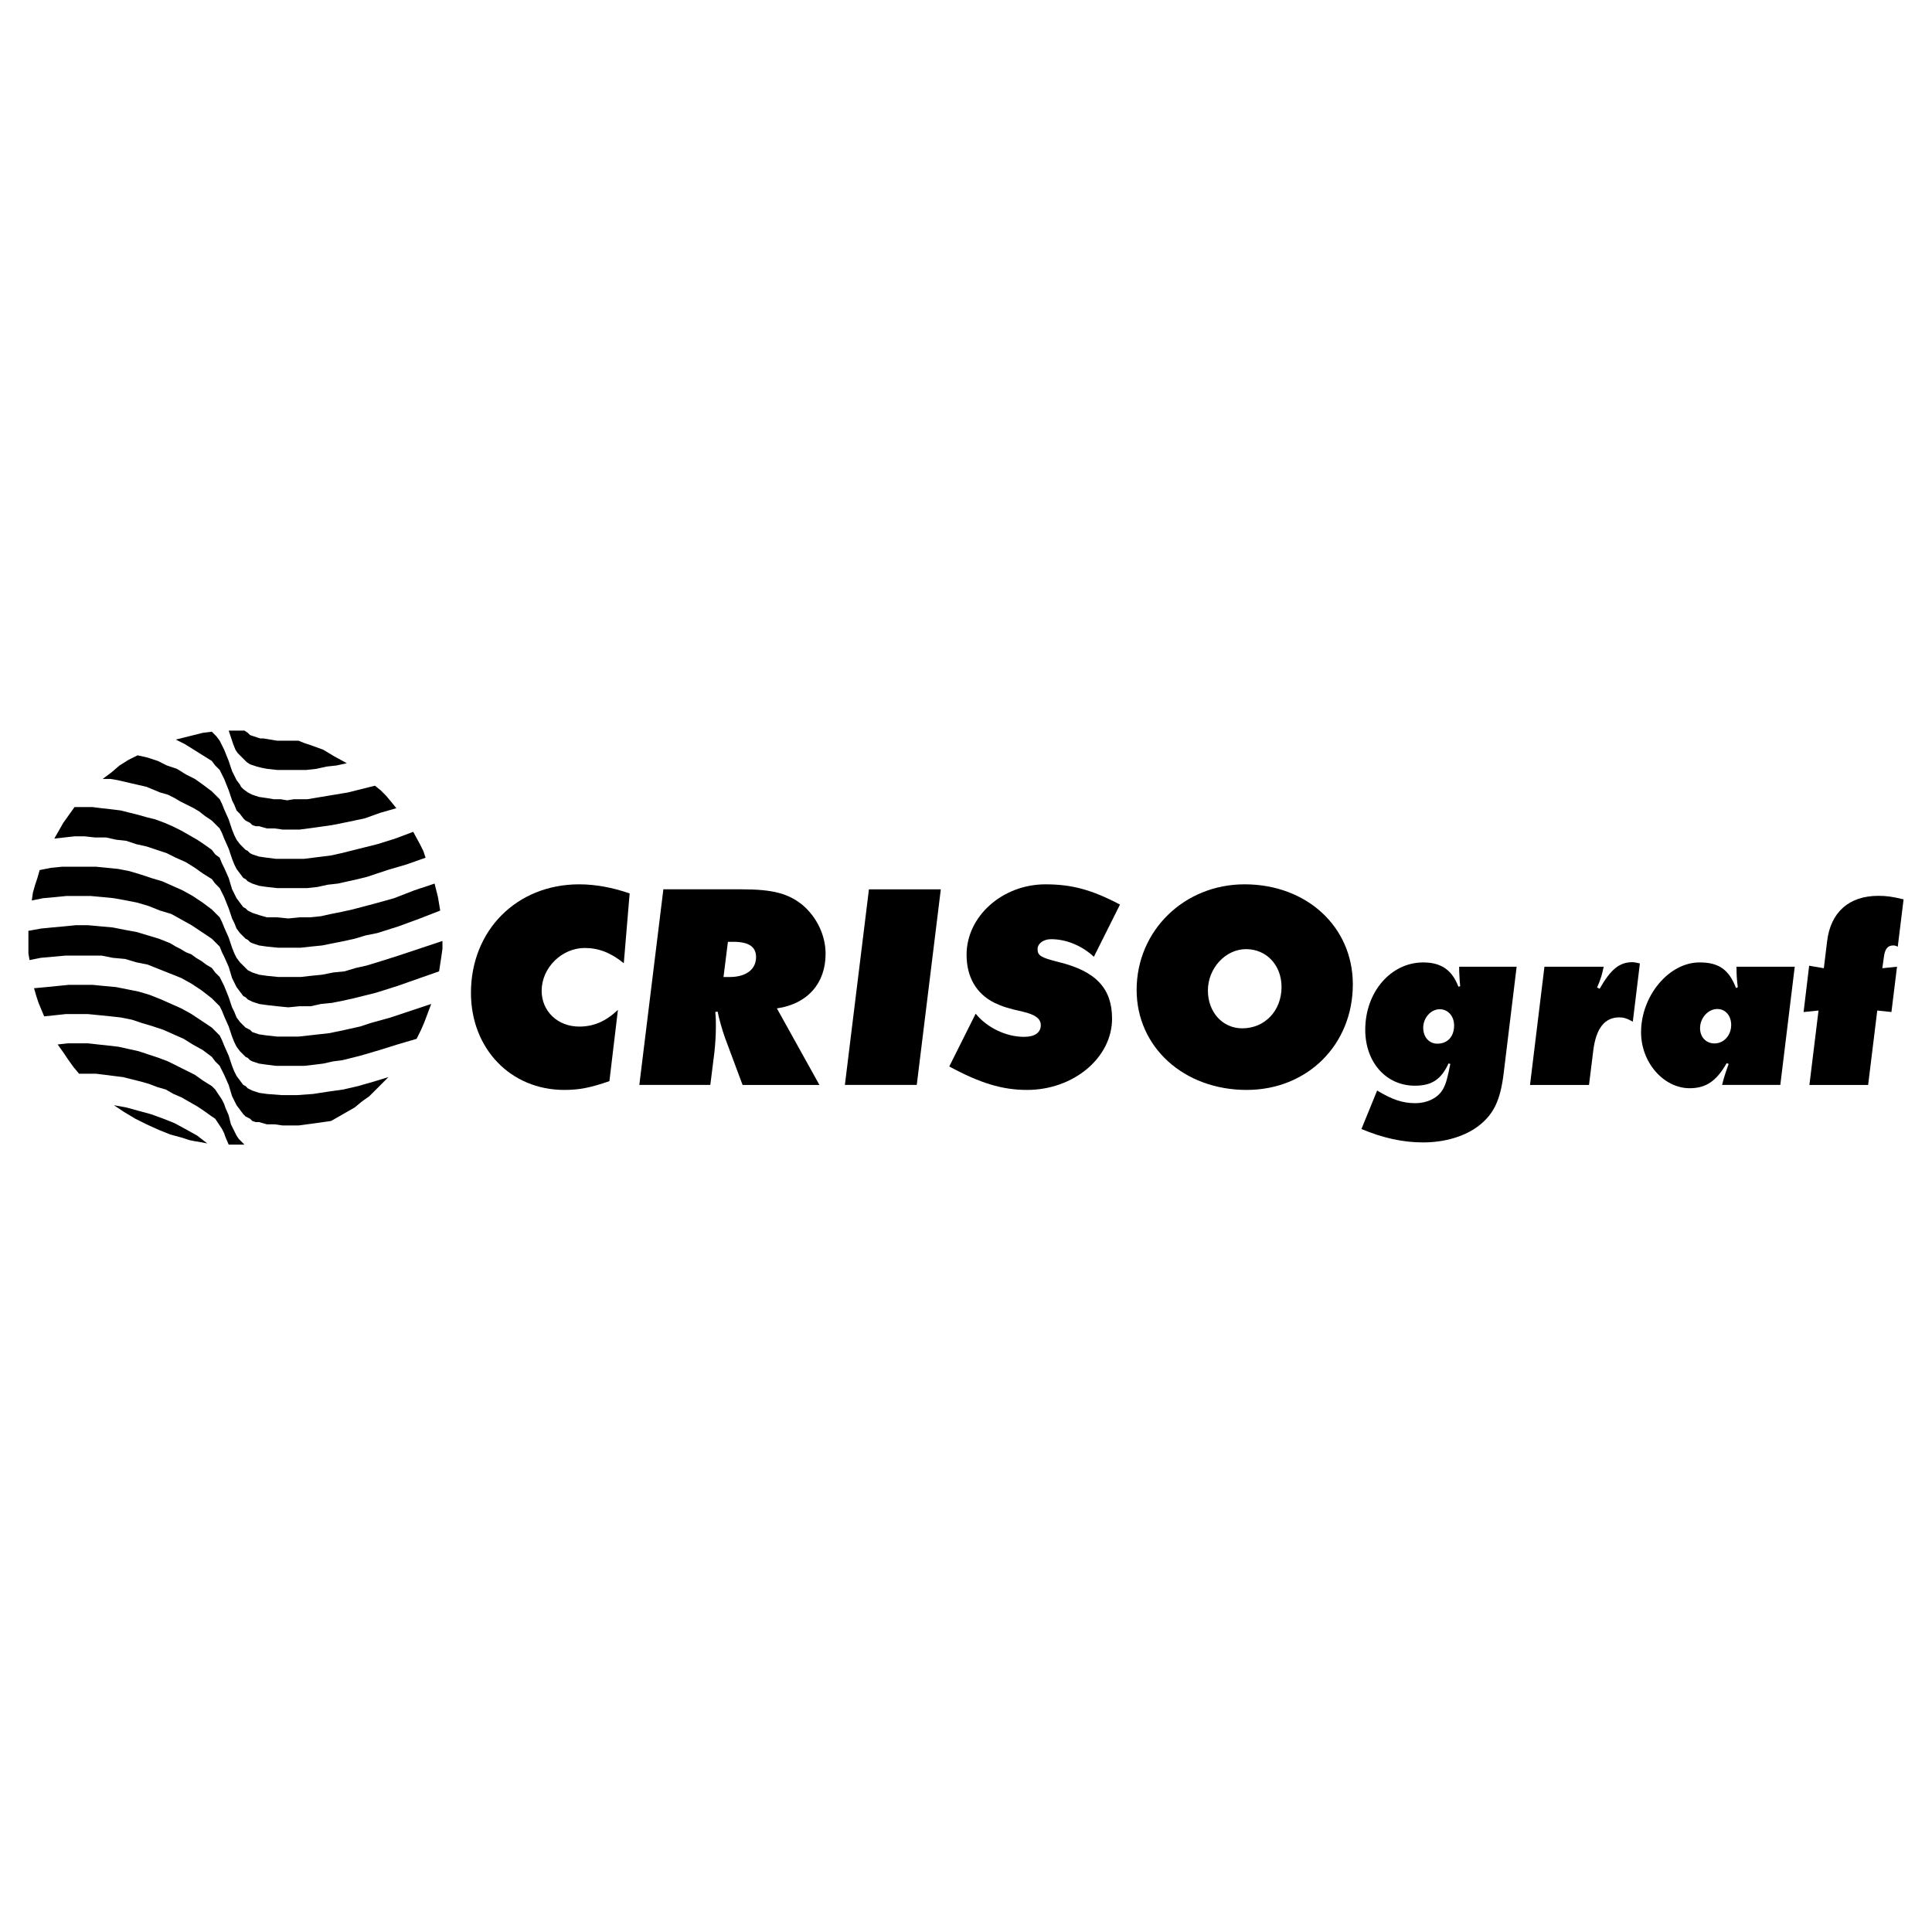 <?xml version="1.0" encoding="utf-8"?>
<!-- Generator: Adobe Illustrator 13.0.0, SVG Export Plug-In . SVG Version: 6.00 Build 14948)  -->
<!DOCTYPE svg PUBLIC "-//W3C//DTD SVG 1.0//EN" "http://www.w3.org/TR/2001/REC-SVG-20010904/DTD/svg10.dtd">
<svg version="1.0" id="Layer_1" xmlns="http://www.w3.org/2000/svg" xmlns:xlink="http://www.w3.org/1999/xlink" x="0px" y="0px"
	 width="192.756px" height="192.756px" viewBox="0 0 192.756 192.756" enable-background="new 0 0 192.756 192.756"
	 xml:space="preserve">
<g>
	<polygon fill-rule="evenodd" clip-rule="evenodd" fill="#FFFFFF" points="0,0 192.756,0 192.756,192.756 0,192.756 0,0 	"/>
	<polygon fill-rule="evenodd" clip-rule="evenodd" points="20.683,114.084 20.122,113.973 19.448,113.859 18.887,113.748 
		18.213,113.523 16.979,113.186 15.856,112.736 14.622,112.176 13.499,111.615 12.938,111.277 12.376,110.941 11.366,110.268 
		12.601,110.492 13.835,110.83 15.07,111.166 16.305,111.615 17.428,112.064 18.663,112.736 19.673,113.299 20.683,114.084 	"/>
	<polygon fill-rule="evenodd" clip-rule="evenodd" points="7.886,107.125 7.325,106.451 6.764,105.666 6.314,104.992 5.753,104.207 
		6.764,104.094 7.774,104.094 8.784,104.094 9.794,104.207 10.805,104.318 11.815,104.432 12.825,104.656 13.835,104.881 
		14.846,105.217 15.856,105.553 16.754,105.891 17.652,106.34 18.55,106.789 19.448,107.236 20.234,107.799 21.132,108.359 
		21.469,108.697 21.693,109.033 21.918,109.369 22.143,109.707 22.367,110.156 22.479,110.492 22.816,111.277 23.041,112.176 
		23.377,112.85 23.602,113.299 23.826,113.635 24.051,113.859 24.387,114.197 23.602,114.197 22.816,114.197 22.479,113.41 
		22.367,113.074 22.143,112.625 21.918,112.289 21.693,111.951 21.469,111.615 21.132,111.391 20.346,110.83 19.673,110.381 
		18.887,109.932 18.101,109.482 17.315,109.145 16.53,108.697 15.744,108.473 14.846,108.135 14.06,107.91 13.162,107.686 
		12.264,107.461 11.366,107.35 10.468,107.236 9.57,107.125 8.784,107.125 7.886,107.125 	"/>
	<polygon fill-rule="evenodd" clip-rule="evenodd" points="4.406,101.4 3.845,100.053 3.621,99.379 3.396,98.594 4.631,98.482 
		5.753,98.369 6.876,98.258 8.11,98.258 9.233,98.258 10.355,98.369 11.59,98.482 12.713,98.707 13.835,98.932 14.958,99.268 
		16.081,99.717 17.091,100.166 18.101,100.615 19.111,101.176 20.122,101.85 21.132,102.523 21.469,102.859 21.918,103.309 
		22.143,103.758 22.367,104.318 22.816,105.328 23.153,106.34 23.377,106.9 23.602,107.35 23.938,107.799 24.275,108.248 
		24.5,108.359 24.724,108.584 24.949,108.697 25.173,108.809 25.51,108.92 25.847,109.033 26.632,109.145 28.092,109.258 
		28.877,109.258 29.663,109.258 31.235,109.145 32.694,108.92 34.266,108.697 35.725,108.359 37.297,107.91 38.756,107.461 
		38.083,108.135 37.521,108.697 36.848,109.369 36.062,109.932 35.388,110.492 34.603,110.941 33.817,111.391 33.031,111.84 
		32.245,111.951 31.459,112.064 29.776,112.289 28.99,112.289 28.204,112.289 27.418,112.176 26.632,112.176 25.847,111.951 
		25.51,111.951 25.173,111.84 24.949,111.615 24.724,111.502 24.5,111.391 24.275,111.166 23.938,110.717 23.602,110.268 
		23.377,109.818 23.153,109.369 22.816,108.248 22.367,107.236 22.143,106.789 21.918,106.34 21.469,105.891 21.132,105.441 
		20.234,104.768 19.224,104.207 18.326,103.645 17.315,103.197 16.305,102.748 15.295,102.41 14.172,102.074 13.162,101.736 
		12.04,101.512 11.029,101.4 9.907,101.287 8.784,101.176 7.662,101.176 6.539,101.176 5.529,101.287 4.406,101.4 	"/>
	<polygon fill-rule="evenodd" clip-rule="evenodd" points="2.947,95.788 2.834,95.114 2.834,94.329 2.834,92.87 4.069,92.645 
		5.192,92.533 6.427,92.421 7.549,92.309 8.784,92.309 10.019,92.421 11.253,92.533 12.376,92.757 13.611,92.982 14.734,93.318 
		15.856,93.655 16.979,94.104 17.54,94.441 17.989,94.666 18.55,95.002 19.111,95.227 19.561,95.563 20.122,95.9 20.571,96.237 
		21.132,96.574 21.469,97.023 21.918,97.473 22.143,97.92 22.367,98.369 22.816,99.492 23.153,100.502 23.377,100.951 
		23.602,101.512 23.938,101.961 24.275,102.299 24.5,102.523 24.724,102.635 24.949,102.748 25.173,102.973 25.51,103.084 
		25.847,103.197 26.632,103.309 27.643,103.42 28.653,103.42 29.776,103.42 30.786,103.309 31.796,103.197 32.807,103.084 
		33.929,102.859 34.939,102.635 35.95,102.41 36.96,102.074 38.98,101.512 43.022,100.166 42.685,101.064 42.348,101.961 
		42.011,102.748 41.562,103.645 39.654,104.207 37.858,104.768 35.95,105.328 35.052,105.553 34.153,105.777 33.255,105.891 
		32.245,106.115 31.347,106.227 30.337,106.34 29.438,106.34 28.541,106.34 27.531,106.34 26.632,106.227 25.847,106.115 
		25.51,106.002 25.173,105.891 24.949,105.777 24.724,105.553 24.5,105.441 24.275,105.217 23.938,104.881 23.602,104.432 
		23.377,103.982 23.153,103.42 22.816,102.41 22.367,101.4 22.143,100.84 21.918,100.391 21.469,99.941 21.132,99.604 
		20.122,98.818 19.111,98.145 18.101,97.584 16.979,97.135 15.856,96.686 14.734,96.237 13.611,96.013 12.489,95.676 11.253,95.563 
		10.131,95.339 8.896,95.339 7.662,95.339 6.539,95.339 5.304,95.451 4.069,95.563 2.947,95.788 	"/>
	<polygon fill-rule="evenodd" clip-rule="evenodd" points="3.171,89.839 3.284,89.053 3.508,88.268 3.733,87.594 3.957,86.808 
		5.08,86.584 6.202,86.472 7.325,86.472 8.447,86.472 9.57,86.472 10.692,86.584 11.815,86.696 12.938,86.92 14.06,87.257 
		15.07,87.594 16.193,87.931 17.203,88.379 18.213,88.829 19.224,89.39 20.234,90.063 21.132,90.737 21.469,91.074 21.918,91.523 
		22.143,91.972 22.367,92.533 22.816,93.543 23.153,94.553 23.377,95.114 23.602,95.563 23.938,96.013 24.275,96.349 24.5,96.574 
		24.724,96.798 24.949,96.911 25.173,97.023 25.51,97.135 25.847,97.247 26.632,97.359 27.755,97.473 28.877,97.473 30,97.473 
		31.011,97.359 32.133,97.247 33.255,97.023 34.378,96.911 35.5,96.574 36.511,96.349 37.633,96.013 39.766,95.339 44.144,93.88 
		44.144,94.666 44.032,95.451 43.808,96.911 39.654,98.369 37.521,99.043 36.623,99.268 35.276,99.604 34.266,99.828 
		33.144,100.053 32.021,100.166 31.011,100.391 29.888,100.391 28.765,100.502 27.643,100.391 26.632,100.277 25.847,100.166 
		25.51,100.053 25.173,99.941 24.949,99.828 24.724,99.717 24.5,99.492 24.275,99.379 23.938,98.932 23.602,98.482 23.377,98.033 
		23.153,97.584 22.816,96.461 22.367,95.451 22.143,95.002 21.918,94.441 21.469,93.992 21.132,93.655 20.122,92.982 19.111,92.309 
		18.101,91.747 17.091,91.186 15.968,90.849 14.846,90.4 13.724,90.063 12.601,89.839 11.366,89.614 10.243,89.502 9.009,89.39 
		7.886,89.39 6.651,89.39 5.529,89.502 4.294,89.614 3.171,89.839 	"/>
	<polygon fill-rule="evenodd" clip-rule="evenodd" points="5.417,83.666 5.866,82.879 6.314,82.094 6.876,81.308 7.437,80.522 
		8.335,80.522 9.233,80.522 10.131,80.635 11.141,80.747 12.04,80.859 12.938,81.084 13.835,81.308 14.622,81.533 15.52,81.757 
		16.417,82.094 17.203,82.431 18.101,82.879 18.887,83.329 19.673,83.778 20.346,84.227 21.132,84.788 21.469,85.237 21.918,85.574 
		22.143,86.135 22.367,86.584 22.816,87.594 23.153,88.716 23.377,89.166 23.602,89.614 23.938,90.063 24.275,90.512 24.5,90.625 
		24.724,90.849 24.949,90.961 25.173,91.074 25.51,91.186 25.847,91.298 26.632,91.523 27.643,91.523 28.765,91.635 29.888,91.523 
		30.898,91.523 32.021,91.411 33.031,91.186 34.153,90.961 35.164,90.737 37.297,90.176 39.317,89.614 41.338,88.829 43.358,88.155 
		43.695,89.502 43.92,90.849 41.899,91.635 39.766,92.421 37.633,93.094 36.511,93.318 35.388,93.655 34.378,93.88 33.255,94.104 
		32.133,94.329 31.011,94.441 30,94.553 28.877,94.553 27.755,94.553 26.632,94.441 25.847,94.329 25.51,94.216 25.173,94.104 
		24.949,93.992 24.724,93.768 24.5,93.655 24.275,93.431 23.938,93.094 23.602,92.645 23.377,92.084 23.153,91.635 22.816,90.625 
		22.367,89.502 22.143,89.053 21.918,88.604 21.469,88.155 21.132,87.706 20.234,87.145 19.448,86.584 18.55,86.022 17.54,85.574 
		16.642,85.125 15.632,84.788 14.622,84.451 13.611,84.227 12.601,83.89 11.59,83.778 10.58,83.553 9.458,83.553 8.447,83.441 
		7.437,83.441 6.427,83.553 5.417,83.666 	"/>
	<polygon fill-rule="evenodd" clip-rule="evenodd" points="10.243,77.716 11.141,77.043 11.927,76.369 12.825,75.808 13.724,75.359 
		14.734,75.584 15.744,75.92 16.642,76.369 17.652,76.706 18.55,77.267 19.448,77.716 20.234,78.277 21.132,78.951 21.469,79.288 
		21.918,79.737 22.143,80.186 22.367,80.747 22.816,81.757 23.153,82.767 23.377,83.329 23.602,83.778 23.938,84.227 24.275,84.563 
		24.5,84.788 24.724,84.9 24.949,85.125 25.173,85.237 25.51,85.349 25.847,85.461 26.632,85.574 27.531,85.686 28.429,85.686 
		29.438,85.686 30.337,85.686 31.235,85.574 32.133,85.461 33.031,85.349 34.042,85.125 35.837,84.676 37.633,84.227 39.429,83.666 
		41.226,82.992 41.899,84.227 42.236,84.9 42.46,85.574 40.552,86.247 38.644,86.808 36.623,87.481 35.725,87.706 34.715,87.931 
		33.705,88.155 32.694,88.268 31.684,88.492 30.674,88.604 29.663,88.604 28.653,88.604 27.643,88.604 26.632,88.492 25.847,88.379 
		25.51,88.268 25.173,88.155 24.949,88.043 24.724,87.931 24.5,87.706 24.275,87.594 23.938,87.145 23.602,86.696 23.377,86.247 
		23.153,85.686 22.816,84.676 22.367,83.666 22.143,83.104 21.918,82.655 21.469,82.206 21.132,81.869 20.458,81.42 19.897,80.972 
		19.336,80.635 18.663,80.298 17.989,79.961 17.428,79.625 16.754,79.288 15.968,79.063 14.622,78.502 13.162,78.165 11.703,77.829 
		11.029,77.716 10.243,77.716 	"/>
	<polygon fill-rule="evenodd" clip-rule="evenodd" points="17.54,73.788 18.438,73.563 19.336,73.339 20.234,73.114 21.132,73.002 
		21.581,73.451 21.918,73.9 22.143,74.349 22.367,74.798 22.816,75.92 23.153,76.931 23.377,77.379 23.602,77.829 23.938,78.277 
		24.051,78.502 24.275,78.727 24.724,79.063 24.949,79.175 25.173,79.288 25.51,79.4 25.847,79.512 26.632,79.625 27.306,79.737 
		27.979,79.737 28.653,79.849 29.327,79.737 30,79.737 30.674,79.737 32.021,79.512 33.368,79.288 34.715,79.063 36.062,78.727 
		37.409,78.39 37.97,78.839 38.531,79.4 39.093,80.074 39.542,80.635 37.97,81.084 36.398,81.645 34.827,81.981 33.144,82.318 
		31.572,82.543 29.888,82.767 29.102,82.767 28.204,82.767 27.418,82.655 26.632,82.655 25.847,82.431 25.51,82.431 25.173,82.318 
		24.949,82.094 24.724,81.981 24.5,81.869 24.275,81.645 23.938,81.196 23.602,80.859 23.377,80.298 23.153,79.849 22.816,78.839 
		22.367,77.716 22.143,77.267 21.918,76.818 21.469,76.369 21.132,75.92 20.234,75.359 19.336,74.798 18.438,74.237 17.54,73.788 	
		"/>
	<polygon fill-rule="evenodd" clip-rule="evenodd" points="22.816,72.89 23.602,72.89 24.387,72.89 24.724,73.114 24.949,73.339 
		25.285,73.451 25.622,73.563 25.959,73.675 26.296,73.675 26.969,73.788 27.643,73.9 28.316,73.9 29.776,73.9 30.337,74.125 
		31.011,74.349 32.245,74.798 33.368,75.472 34.603,76.145 33.592,76.369 32.582,76.481 31.572,76.706 30.562,76.818 29.663,76.818 
		28.653,76.818 27.643,76.818 26.632,76.706 26.071,76.594 25.622,76.481 25.285,76.369 24.949,76.257 24.612,76.032 24.387,75.808 
		24.163,75.584 23.938,75.359 23.714,75.135 23.489,74.798 23.265,74.237 23.041,73.563 22.816,72.89 	"/>
	<path fill-rule="evenodd" clip-rule="evenodd" d="M62.82,89.136c-1.698-0.585-3.396-0.907-5.034-0.907
		c-6.234,0-10.799,4.594-10.799,10.827c0,5.559,3.951,9.686,9.307,9.686c1.463,0,2.575-0.205,4.507-0.877l0.849-7.111
		c-1.2,1.141-2.4,1.668-3.863,1.668c-2.136,0-3.746-1.521-3.746-3.57c0-2.282,1.99-4.272,4.302-4.272
		c1.375,0,2.604,0.468,3.893,1.522L62.82,89.136L62.82,89.136z"/>
	<path fill-rule="evenodd" clip-rule="evenodd" d="M77.511,100.607c3.043-0.439,4.858-2.488,4.858-5.443
		c0-1.844-0.878-3.658-2.283-4.857c-1.434-1.171-2.985-1.58-6.117-1.58h-7.785l-2.399,19.517h7.083l0.41-3.277
		c0.088-0.818,0.146-1.697,0.146-2.574c0-0.469,0-0.82-0.059-1.434l0.234-0.029c0.146,0.73,0.439,1.785,0.732,2.604l1.756,4.711
		h7.668L77.511,100.607L77.511,100.607z M72.624,93.965h0.556c1.522,0,2.253,0.498,2.253,1.522c0,1.229-0.995,1.99-2.634,1.99
		h-0.615L72.624,93.965L72.624,93.965z"/>
	<polygon fill-rule="evenodd" clip-rule="evenodd" points="93.865,88.727 86.694,88.727 84.294,108.244 91.465,108.244 
		93.865,88.727 	"/>
	<path fill-rule="evenodd" clip-rule="evenodd" d="M111.742,90.249c-2.839-1.493-4.829-2.019-7.434-2.019
		c-4.302,0-7.872,3.189-7.872,7.023c0,2.224,0.966,3.892,2.78,4.798c0.731,0.352,1.463,0.586,2.81,0.879
		c1.258,0.293,1.814,0.701,1.814,1.346c0,0.76-0.615,1.17-1.669,1.17c-1.785,0-3.688-0.906-4.828-2.311l-2.634,5.266
		c3.073,1.668,5.297,2.342,7.755,2.342c4.653,0,8.487-3.219,8.487-7.111c0-3.014-1.609-4.74-5.326-5.647
		c-1.756-0.439-2.107-0.644-2.107-1.288c0-0.556,0.586-0.995,1.347-0.995c1.521,0,3.072,0.644,4.272,1.756L111.742,90.249
		L111.742,90.249z"/>
	<path fill-rule="evenodd" clip-rule="evenodd" d="M124.173,88.229c-6.029,0-10.771,4.624-10.771,10.534
		c0,5.707,4.712,9.979,10.975,9.979c6.059,0,10.595-4.506,10.595-10.535C134.972,92.473,130.377,88.229,124.173,88.229
		L124.173,88.229z M124.318,94.696c2.049,0,3.542,1.609,3.542,3.774c0,2.371-1.669,4.127-3.922,4.127
		c-1.961,0-3.425-1.609-3.425-3.775C120.514,96.598,122.27,94.696,124.318,94.696L124.318,94.696z"/>
	<path fill-rule="evenodd" clip-rule="evenodd" d="M151.315,96.451h-5.733v0.404c0.051,1.137,0.051,0.934,0.101,1.542l-0.177,0.049
		c-0.631-1.666-1.717-2.424-3.511-2.424c-3.233,0-5.784,2.955-5.784,6.719c0,3.232,2.071,5.58,4.951,5.58
		c1.692,0,2.627-0.631,3.359-2.223l0.177,0.051c-0.304,1.516-0.43,1.945-0.708,2.475c-0.479,0.885-1.54,1.439-2.804,1.439
		c-1.237,0-2.298-0.354-3.788-1.262l-1.566,3.838c2.147,0.91,4.168,1.34,6.138,1.34c2.197,0,4.219-0.607,5.607-1.693
		c1.465-1.162,2.122-2.525,2.45-5.252L151.315,96.451L151.315,96.451z M143.637,100.693c0.834,0,1.439,0.682,1.439,1.617
		c0,1.111-0.656,1.818-1.666,1.818c-0.834,0-1.415-0.656-1.415-1.592C141.995,101.553,142.753,100.693,143.637,100.693
		L143.637,100.693z"/>
	<path fill-rule="evenodd" clip-rule="evenodd" d="M163.612,96.123c-0.329-0.076-0.581-0.126-0.733-0.126
		c-1.313,0-2.172,0.707-3.283,2.652l-0.253-0.127c0.404-0.934,0.48-1.262,0.657-2.07h-5.911l-1.439,11.793h5.886l0.429-3.459
		c0.278-2.197,1.137-3.283,2.602-3.283c0.404,0,0.758,0.102,1.339,0.43L163.612,96.123L163.612,96.123z"/>
	<path fill-rule="evenodd" clip-rule="evenodd" d="M179.061,96.451h-5.809c0,0.858,0.025,1.137,0.126,2.045l-0.177,0.076
		c-0.707-1.843-1.718-2.551-3.638-2.551c-3.056,0-5.834,3.334-5.834,6.971c0,3.006,2.247,5.58,4.85,5.58
		c1.616,0,2.677-0.707,3.688-2.5l0.202,0.076c-0.379,1.061-0.455,1.312-0.657,2.096h5.81L179.061,96.451L179.061,96.451z
		 M171.332,100.668c0.809,0,1.389,0.656,1.389,1.592c0,1.035-0.732,1.844-1.667,1.844c-0.833,0-1.439-0.631-1.439-1.516
		C169.614,101.553,170.423,100.668,171.332,100.668L171.332,100.668z"/>
	<path fill-rule="evenodd" clip-rule="evenodd" d="M187.295,100.82l1.414,0.15l0.556-4.52l-1.465,0.151l0.151-1.086
		c0.101-0.833,0.379-1.187,0.935-1.187c0.151,0,0.252,0.025,0.454,0.126l0.581-4.723c-1.137-0.277-1.691-0.353-2.525-0.353
		c-2.905,0-4.749,1.616-5.103,4.52l-0.328,2.703L180.5,96.35l-0.556,4.621l1.49-0.15l-0.909,7.424h5.859L187.295,100.82
		L187.295,100.82z"/>
</g>
</svg>
